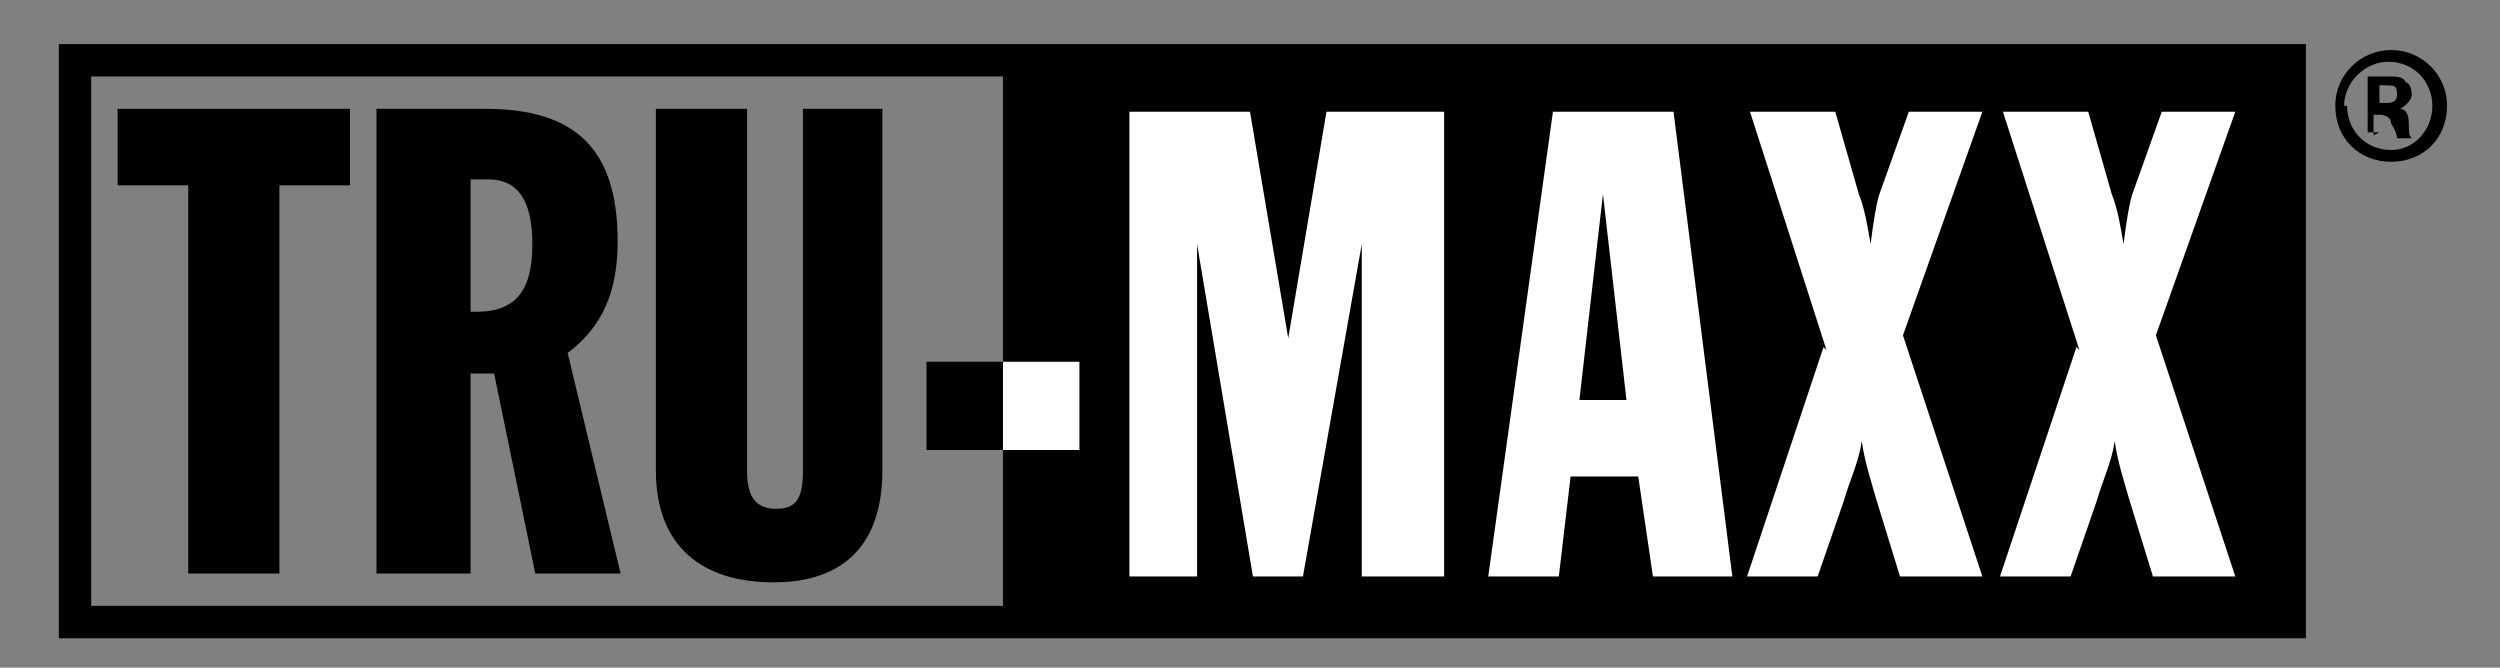 <?xml version="1.0" encoding="UTF-8"?>
<svg xmlns="http://www.w3.org/2000/svg" version="1.1" viewBox="0 0 85 22.7">
  <rect x="0" y="0" width="85" height="22.7" fill="#808080" stroke="none"/>
  <defs>
    <style>
      .cls-1 {
        fill: #fff;
      }
    </style>
  </defs>
  <!-- Generator: Adobe Illustrator 28.7.1, SVG Export Plug-In . SVG Version: 1.2.0 Build 142)  -->
  <g>
    <g id="Layer_1">
      <g>
        <path d="M78.4,21.7H2V1.5h76.4v20.2ZM3.1,20.6h74.2V2.6H3.1v18Z"/>
        <path d="M4,3.7h7.9v2.6h-2.4v13.2h-3.1V6.3h-2.4v-2.6Z"/>
        <path d="M16.6,6.1c1,0,1.5.7,1.5,2.2s-.5,2.3-1.9,2.3h-.2v-4.5h.6ZM12.9,19.5h3.1v-6.8h.8l1.4,6.8h2.9l-1.8-7.5c1.2-.9,1.7-2.1,1.7-3.8,0-3.1-1.4-4.5-4.5-4.5h-3.7v15.8Z"/>
        <path d="M22.4,3.7h3v12.3c0,.9.3,1.3,1,1.3s.9-.4.9-1.3V3.7h2.7v12.3c0,2.5-1.3,3.8-3.7,3.8s-4-1.2-4-3.8c0,0,0-12.3,0-12.3Z"/>
        <rect x="34.1" y="2.1" width="43.6" height="19.1"/>
        <path class="cls-1" d="M38.5,3.8h4l1.3,7.7,1.3-7.7h4v15.8h-2.8v-11.3l-2,11.3h-1.7l-1.9-11.3v11.3h-2.3V3.8Z"/>
        <path class="cls-1" d="M53.7,13.6l.8-7,.8,7h-1.7ZM50.5,19.6h2.5l.4-3.4h2.3l.5,3.4h2.7l-2-15.8h-4.1l-2.2,15.8Z"/>
        <path class="cls-1" d="M62.1,11.9l-2.6-8.1h2.9l.8,2.8c.2.5.3,1.1.4,1.7.1-.8.2-1.4.3-1.7l1-2.8h2.5l-2.7,7.6,2.7,8.2h-2.8l-.8-2.6c-.2-.7-.4-1.3-.5-2-.1.7-.4,1.3-.6,2l-.9,2.6h-2.4l2.6-7.8Z"/>
        <path class="cls-1" d="M70.7,11.9l-2.6-8.1h2.9l.8,2.8c.2.5.3,1.1.4,1.7.1-.8.2-1.4.3-1.7l1-2.8h2.5l-2.7,7.6,2.7,8.2h-2.8l-.8-2.6c-.2-.7-.4-1.3-.5-2-.1.7-.4,1.3-.6,2l-.9,2.6h-2.4l2.6-7.8Z"/>
        <path class="cls-1" d="M34.1,12.3h2.6v3h-2.6v-3Z"/>
        <path d="M31.5,12.3h2.6v3h-2.6s0-3,0-3Z"/>
        <path d="M83.2,3.6c0,1.1-.8,1.9-1.9,1.9s-1.9-.8-1.9-1.9.9-1.9,1.9-1.9,1.9.8,1.9,1.9ZM79.8,3.6c0,.8.6,1.5,1.5,1.5.8,0,1.4-.7,1.4-1.5s-.6-1.5-1.5-1.5c-.8,0-1.5.7-1.5,1.5ZM80.9,4.5h-.4v-1.9c.2,0,.4,0,.7,0s.5,0,.6.2c.1,0,.2.2.2.4s-.2.4-.4.5h0c.2,0,.3.2.3.5,0,.3,0,.4.1.5h-.5c0,0,0-.2-.2-.5,0-.2-.2-.3-.4-.3h-.2v.7h0ZM80.9,3.5h.2c.2,0,.4,0,.4-.3s-.1-.3-.4-.3-.2,0-.2,0v.5h0Z"/>
      </g>
    </g>
  </g>
</svg>